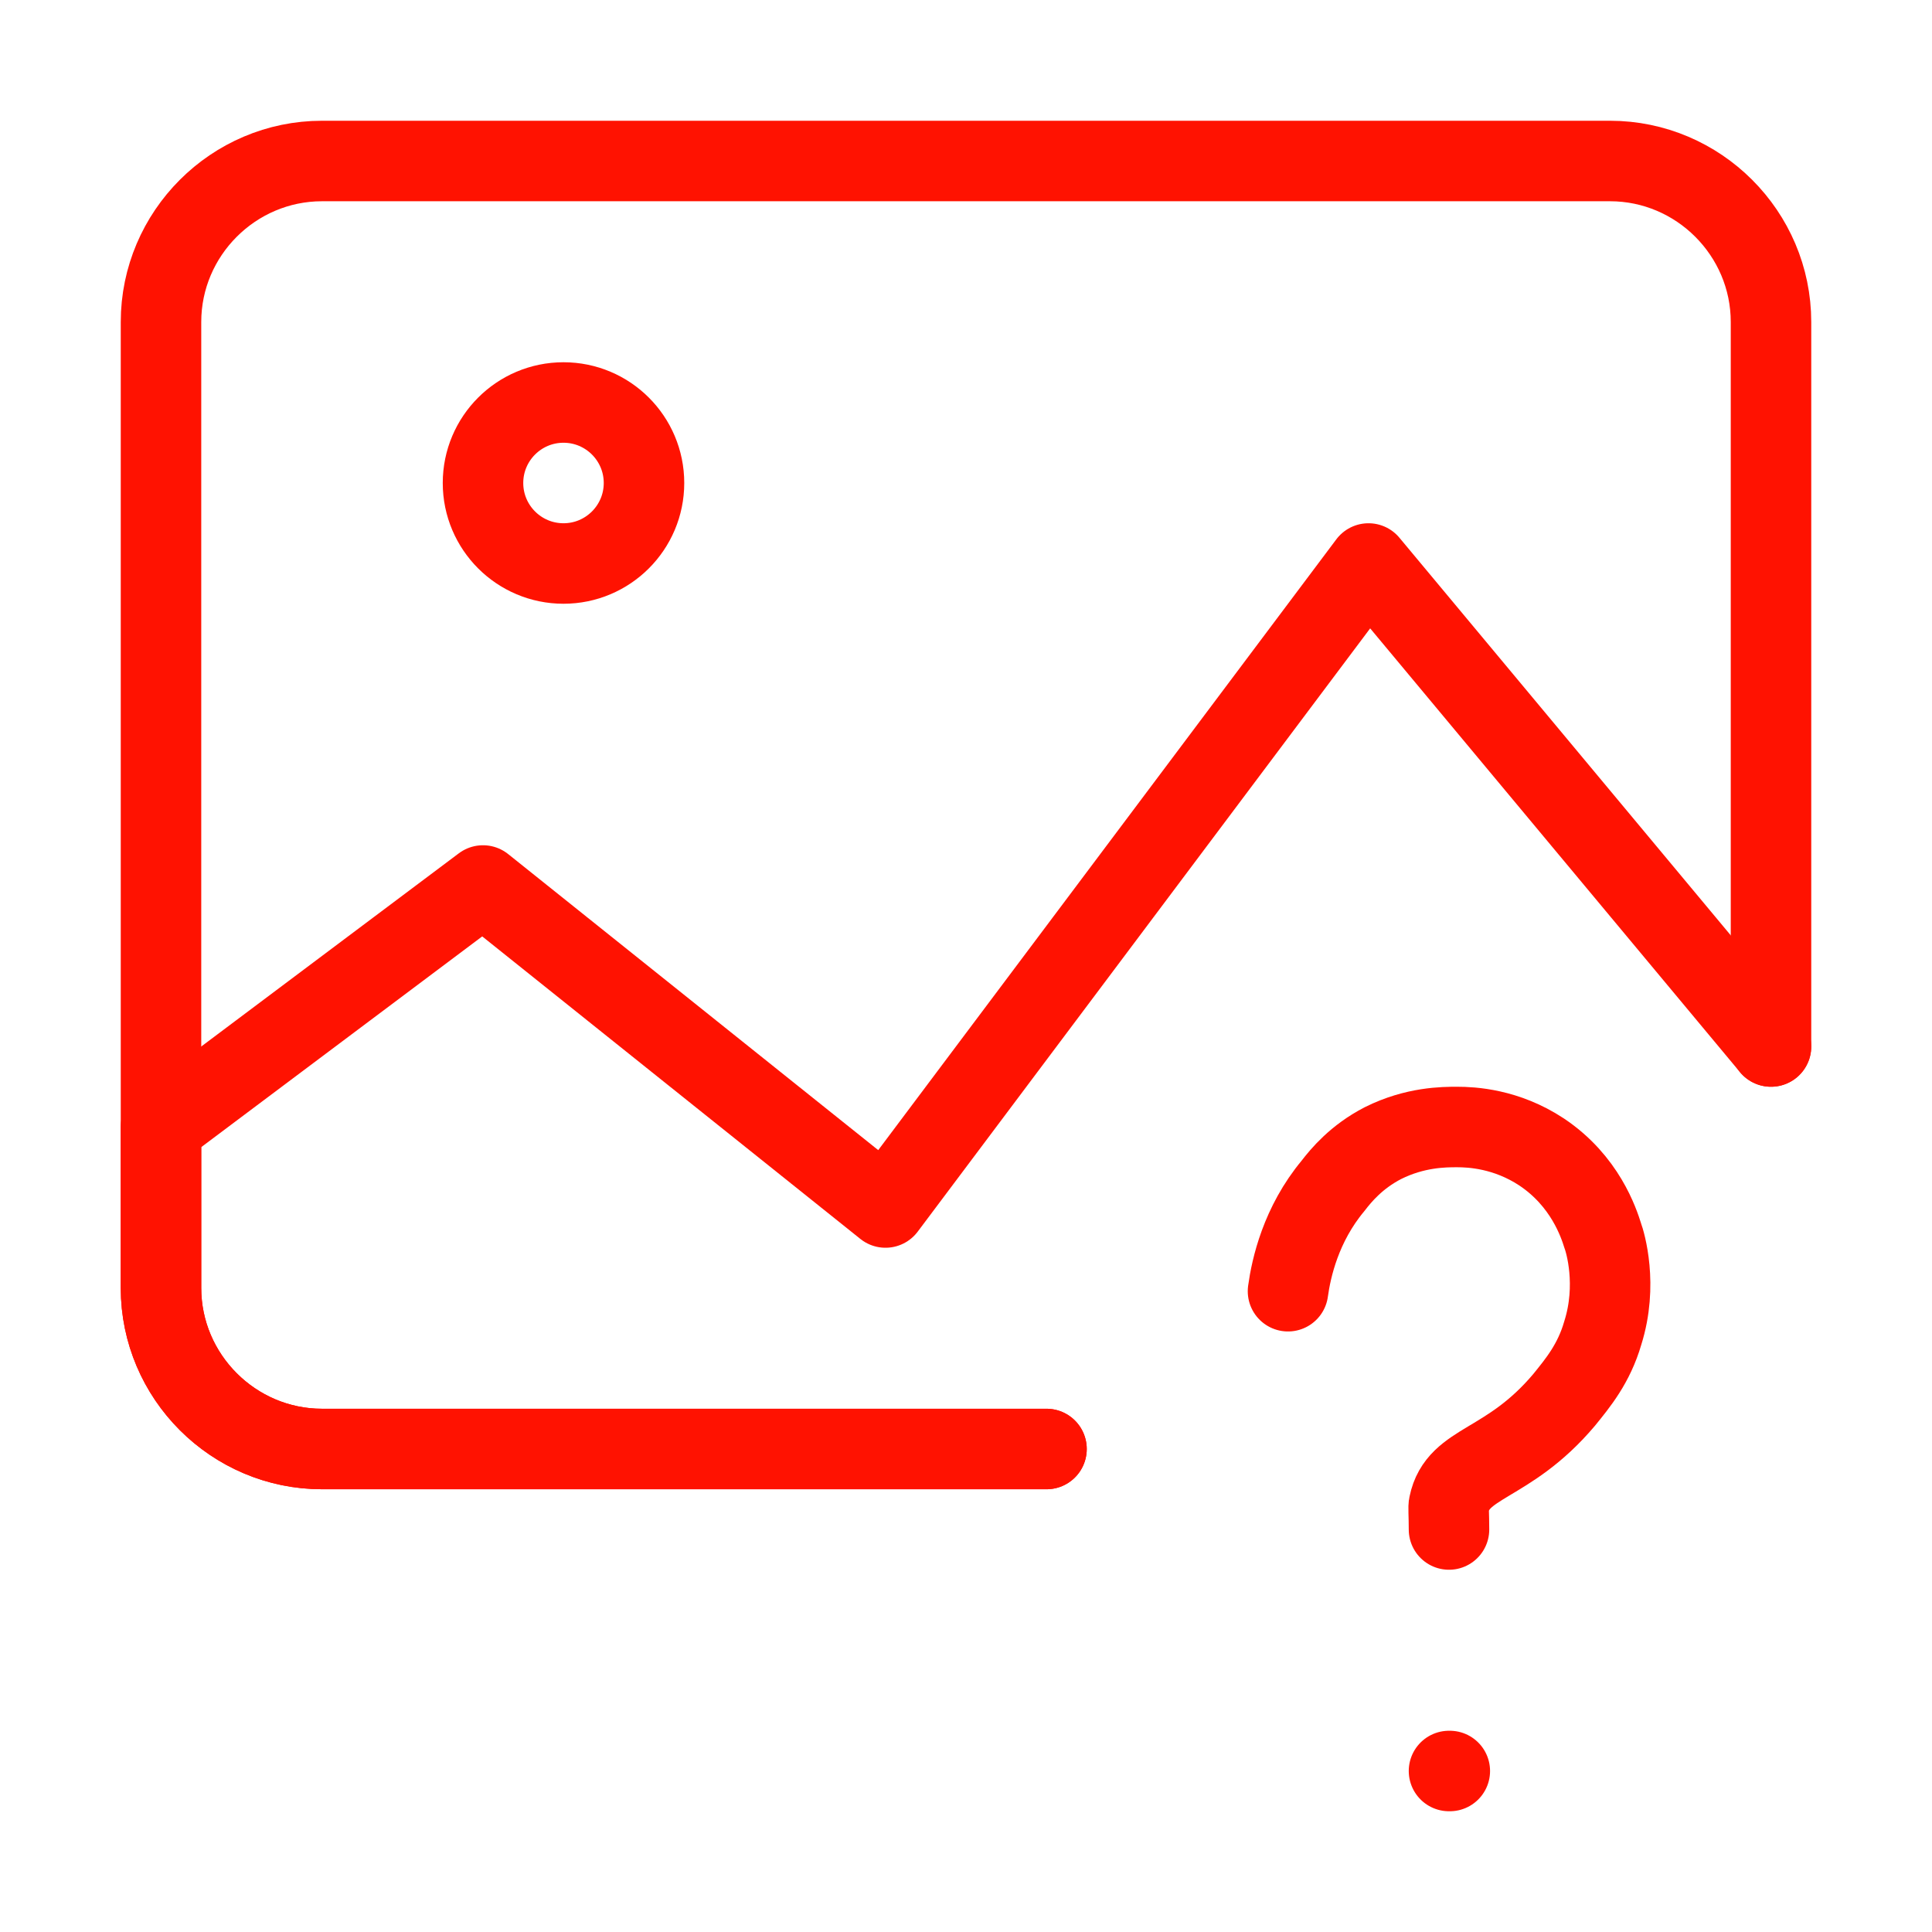 <svg width="72" height="72" viewBox="0 0 24 24" fill="none" xmlns="http://www.w3.org/2000/svg" data-reactroot="">
<path fill="none" d="M22 13V4C22 2.9 21.1 2 20 2H4C2.9 2 2 2.9 2 4V14V16C2 17.1 2.9 18 4 18H13" clip-rule="evenodd" fill-rule="evenodd" undefined="1"></path>
<path stroke-linejoin="round" stroke-linecap="round" stroke-miterlimit="10" stroke-width="1" stroke="#ff1201" d="M22 13V4C22 2.9 21.1 2 20 2H4C2.9 2 2 2.9 2 4V14V16C2 17.1 2.9 18 4 18H13"></path>
<path fill="none" d="M22 13L17 7L11 15L6 11L2 14V16C2 17.1 2.9 18 4 18H13" clip-rule="evenodd" fill-rule="evenodd" undefined="1"></path>
<path stroke-linejoin="round" stroke-linecap="round" stroke-miterlimit="10" stroke-width="1" stroke="#ff1201" d="M22 13L17 7L11 15L6 11L2 14V16C2 17.1 2.9 18 4 18H13"></path>
<path stroke-linejoin="round" stroke-linecap="round" stroke-miterlimit="10" stroke-width="1" stroke="#ff1201" fill="none" d="M7 7C7.552 7 8 6.552 8 6C8 5.448 7.552 5 7 5C6.448 5 6 5.448 6 6C6 6.552 6.448 7 7 7Z"></path>
<path stroke-linejoin="round" stroke-linecap="round" stroke-miterlimit="10" stroke-width="1" stroke="#ff1201" d="M18 22H18.01"></path>
<path stroke-linejoin="round" stroke-linecap="round" stroke-miterlimit="10" stroke-width="1" stroke="#ff1201" d="M16 16.04C16.04 15.75 16.16 15.21 16.56 14.73C16.66 14.6 16.85 14.37 17.18 14.2C17.58 14 17.94 14 18.1 14C18.28 14 18.71 14.02 19.15 14.31C19.69 14.67 19.86 15.19 19.91 15.35C19.94 15.43 20.1 15.96 19.91 16.56C19.8 16.94 19.6 17.18 19.43 17.39C18.73 18.22 18.11 18.15 18 18.69C17.99 18.71 18 18.82 18 19"></path>
</svg>
